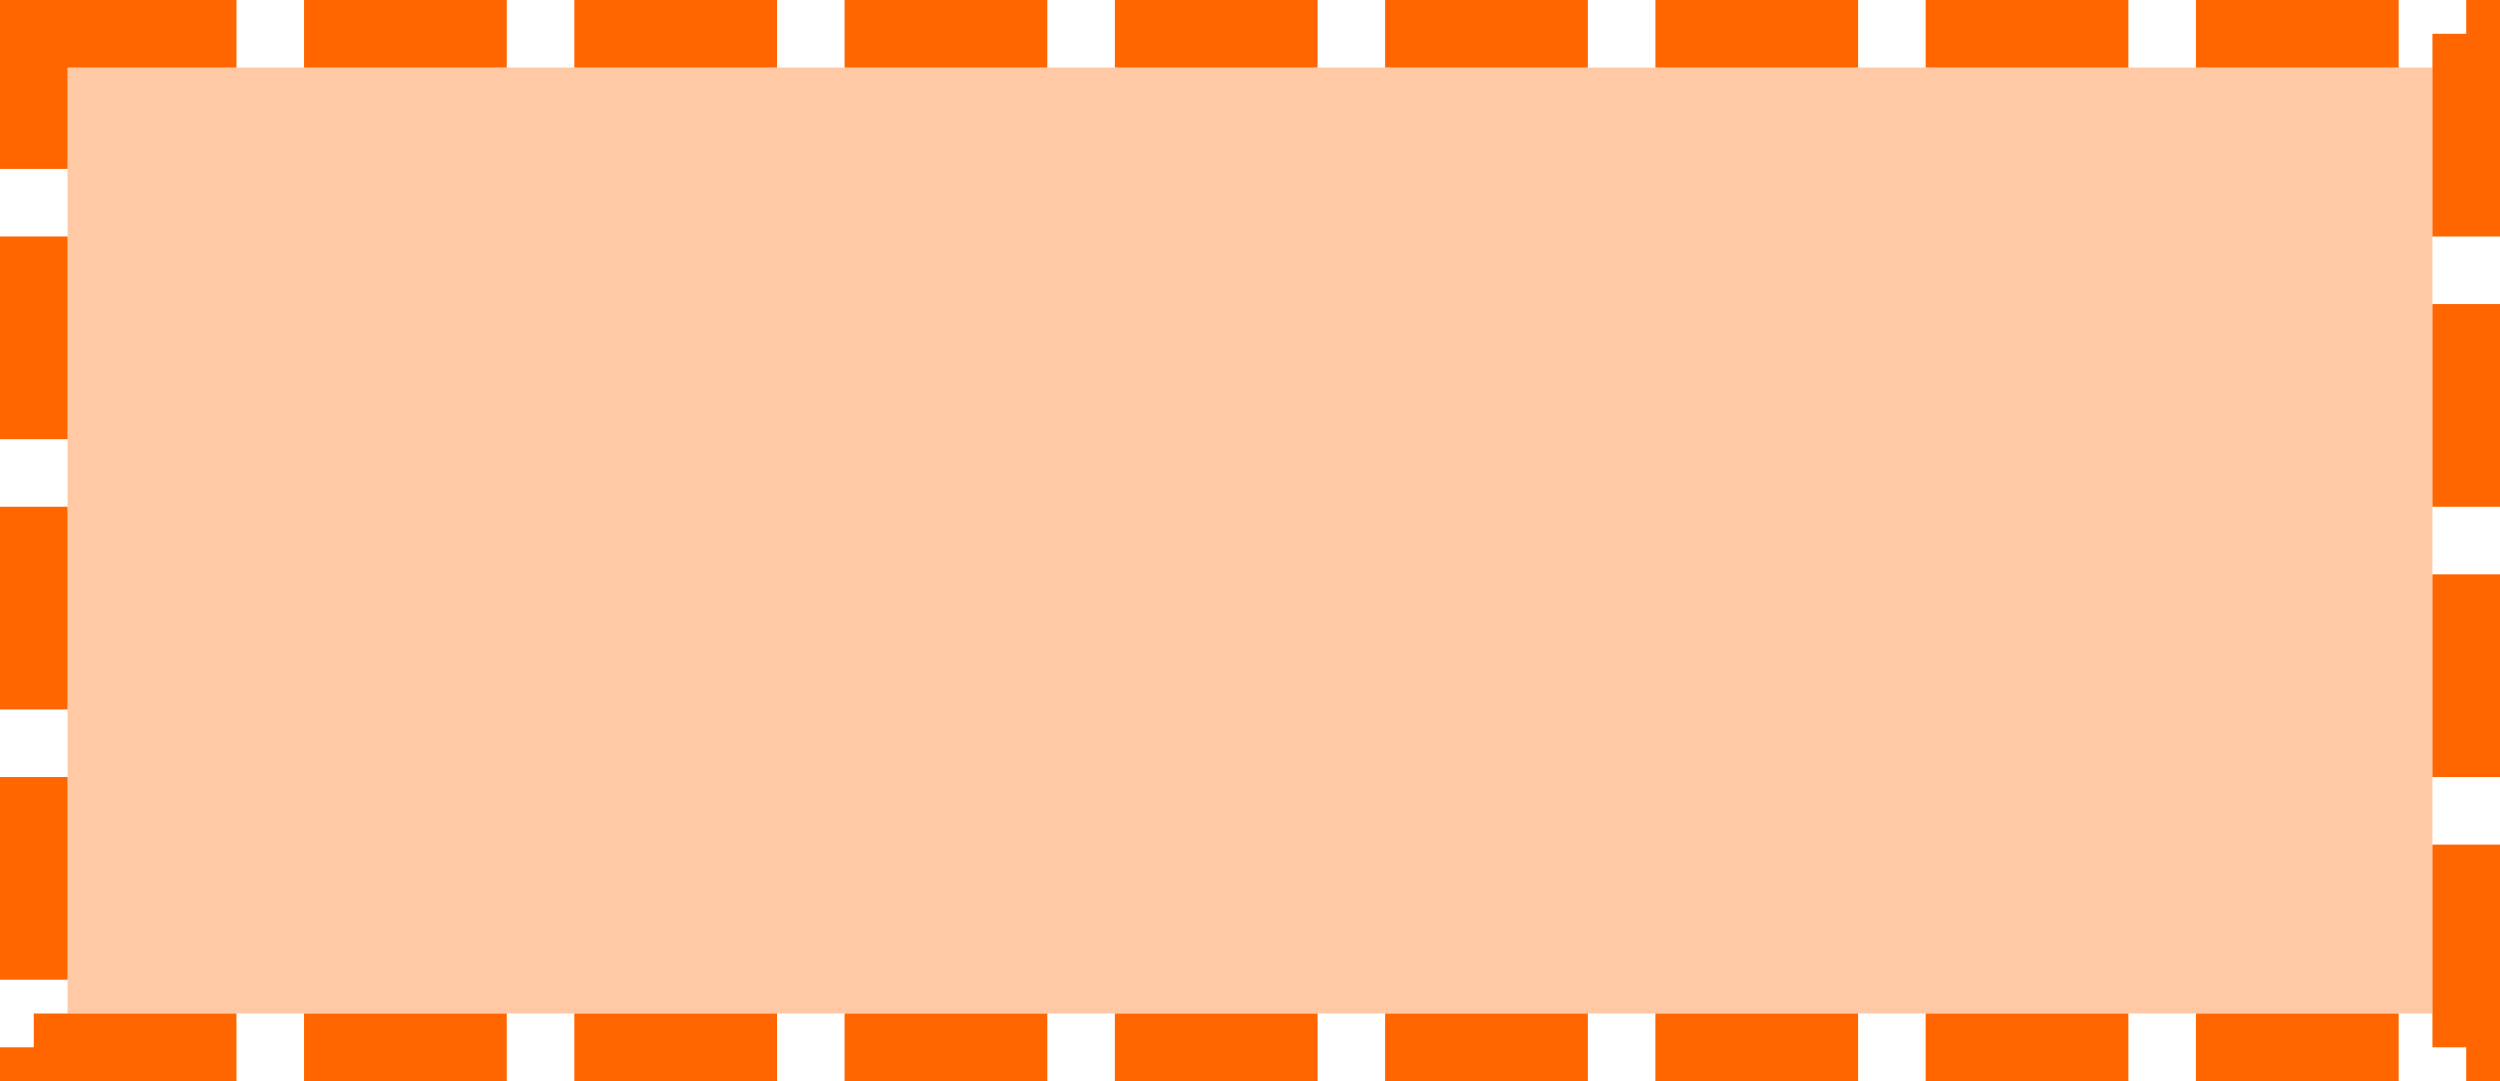 ﻿<?xml version="1.0" encoding="utf-8"?>
<svg version="1.1" xmlns:xlink="http://www.w3.org/1999/xlink" width="74px" height="32px" xmlns="http://www.w3.org/2000/svg">
  <g transform="matrix(1 0 0 1 -145 -473 )">
    <path d="M 147 475  L 217 475  L 217 503  L 147 503  L 147 475  Z " fill-rule="nonzero" fill="#ff6600" stroke="none" fill-opacity="0.349" />
    <path d="M 146 474  L 218 474  L 218 504  L 146 504  L 146 474  Z " stroke-width="2" stroke-dasharray="6,2" stroke="#ff6600" fill="none" />
  </g>
</svg>